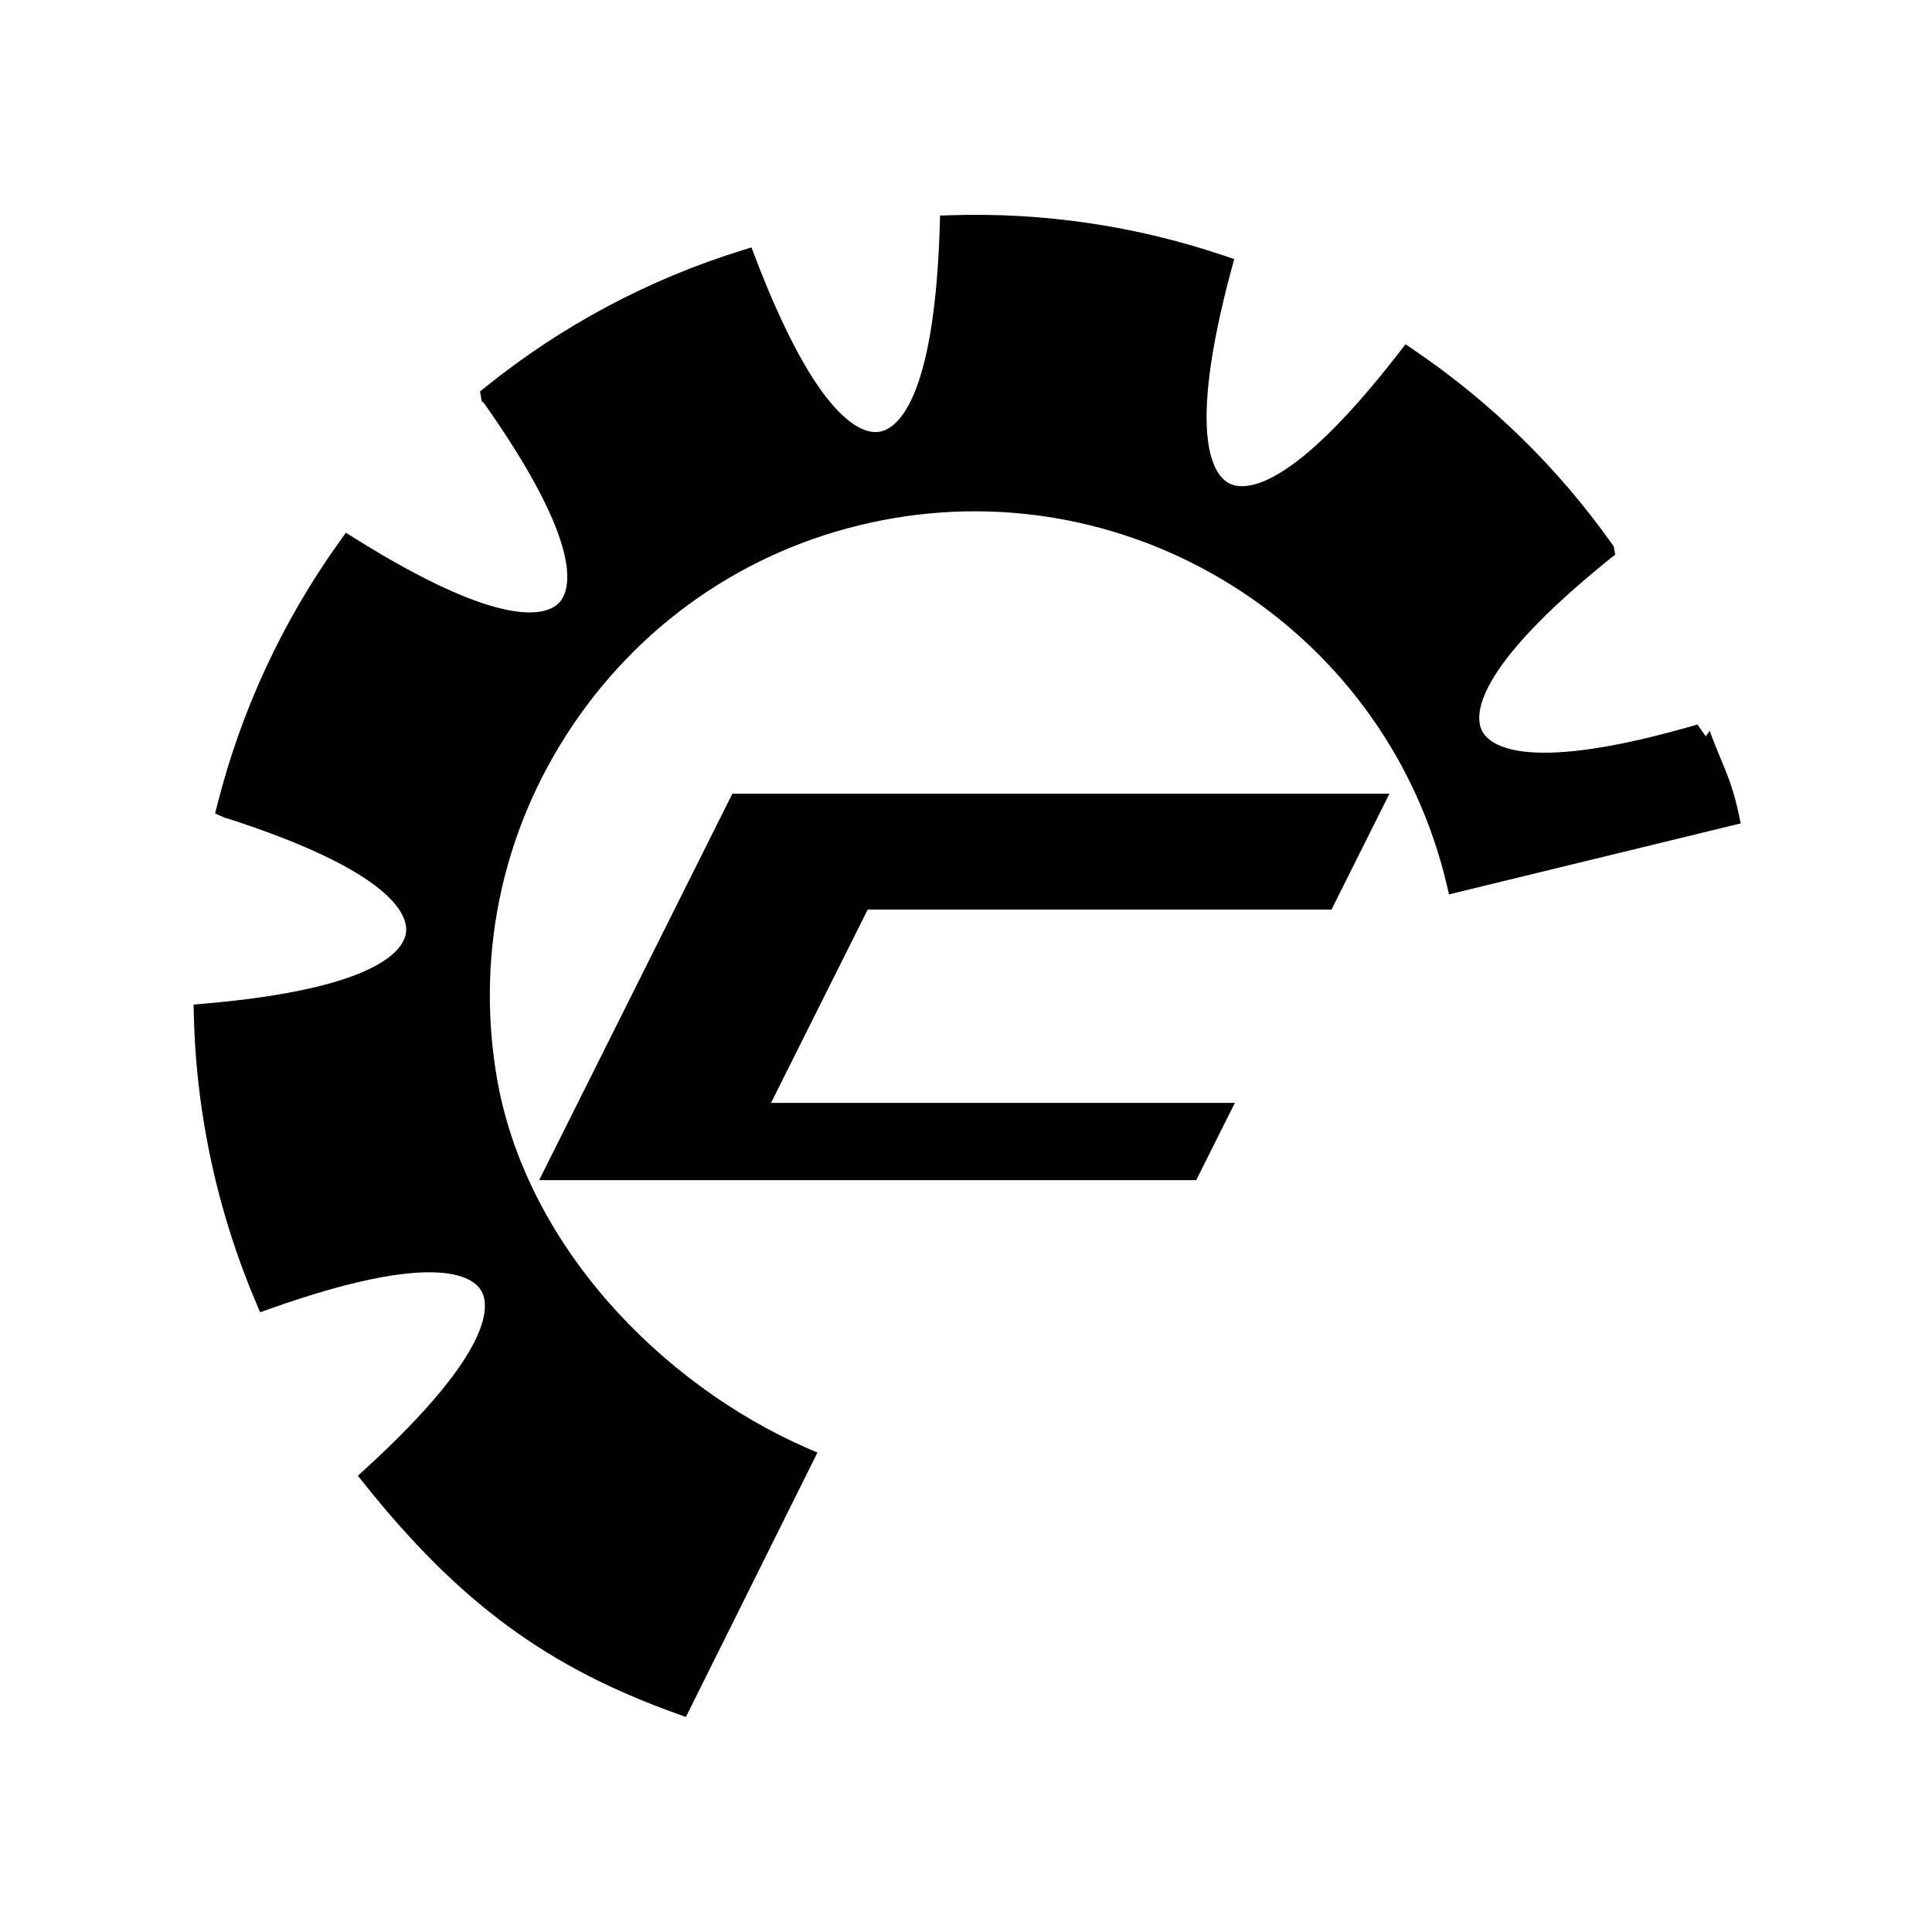 <?xml version="1.0" encoding="UTF-8"?>
<svg id="Layer_2" data-name="Layer 2" xmlns="http://www.w3.org/2000/svg" viewBox="0 0 1024 1024">
  <defs>
    <style>
      .cls-1 {
        fill: #000;
      }

      .cls-1, .cls-2 {
        stroke-width: 0px;
      }

      .cls-2 {
        fill: #fff;
      }
    </style>
  </defs>
  <g id="Layer_1-2" data-name="Layer 1">
    <g>
      <rect class="cls-2" width="1024" height="1024"/>
      <g>
        <path class="cls-1" d="M363.55,910.03l-4.44-1.59c-69.1-24.7-115.74-59.01-166.33-122.39l-3.1-3.88,3.67-3.35c69.13-63.13,66.15-87.34,61.66-94.82-4.48-7.47-24.4-21.47-112.42,9.86l-4.7,1.67-1.96-4.59c-12.82-30.01-22.09-61.64-27.55-94.02-3.32-19.63-5.22-39.65-5.67-59.49l-.11-4.98,4.97-.43c94.22-8.06,106.67-29.22,107.65-37.94.98-8.69-6.39-31.92-95.32-60.5l-.3.05-5.6-2.48,1.1-4.34c12.8-50.67,34.78-97.91,65.32-140.42l2.91-4.05,4.22,2.65c80.07,50.23,102.75,40.83,108.78,34.46,6.02-6.35,14.13-29.37-39.92-105.95l-1.08-.75-.89-5.28,2.41-1.95c40.76-32.9,86.75-57.44,136.69-72.91l4.76-1.47,1.77,4.66c33.65,88.36,57.45,94.5,66.13,93.03,8.66-1.46,29.11-15.07,31.91-109.59l.15-4.98,4.98-.17c49.84-1.65,99.03,5.62,146.19,21.63l4.72,1.6-1.3,4.81c-24.67,91.32-9.05,110.25-1.19,114.15,7.87,3.91,32.42,4.93,90.23-69.87l3.05-3.95,4.13,2.8c41.31,28.03,76.83,62.81,105.57,103.4l.69.97.77,4.37-2.53,1.94c-73.55,59.27-72.04,83.77-67.98,91.55,4.07,7.78,23.34,23.02,114.09-3.49l4.44,6.29,2.04-2.99c2.07,5.75,3.97,10.32,5.81,14.74,3.69,8.85,6.87,16.5,9.58,29.34l1.06,5.04-154.61,37.62-1.23-5.21c-30.95-131.42-159.59-216.73-292.85-194.23-67.7,11.43-126.89,48.53-166.68,104.47-39.78,55.94-55.4,124.02-43.97,191.7,7.07,41.89,27.47,83.09,58.98,119.14,28.92,33.08,66.52,60.7,105.88,77.77l5.13,2.22-69.71,140.12Z"/>
        <path class="cls-1" d="M459.88,482.11h245.83l30.73-61.46h-348.26l-102.43,204.86h348.26l20.49-40.97h-245.83l51.22-102.43Z"/>
      </g>
    </g>
  </g>
</svg>